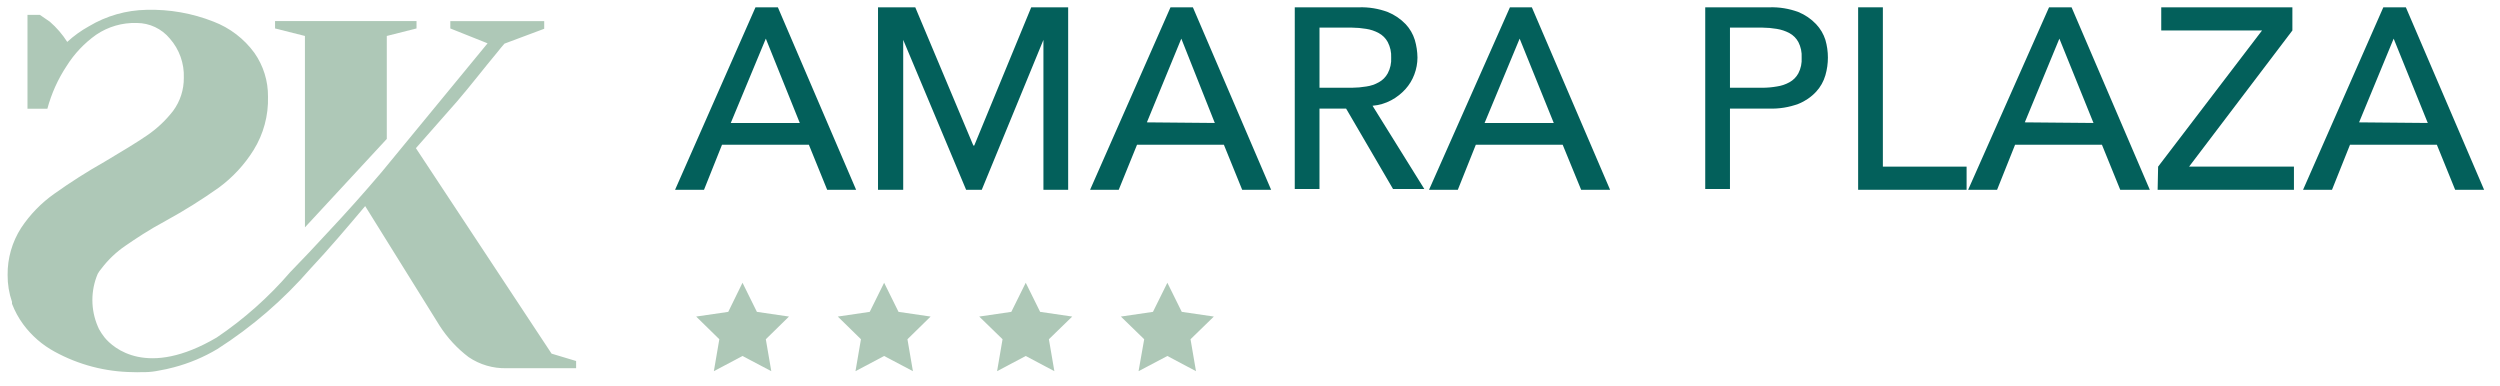 <svg height="23" viewBox="0 0 149 23" width="149" xmlns="http://www.w3.org/2000/svg"><g fill="none" transform="translate(.453 .434)"><path d="m43.8 16.418.858 1.735 1.912.28-1.38 1.352.326 1.903-1.716-.905-1.707.905.326-1.903-1.38-1.352 1.912-.28z" fill="#aec8b7"/><path d="m52.241 16.418.858 1.735 1.912.28-1.38 1.352.326 1.903-1.716-.905-1.707.905.326-1.903-1.38-1.352 1.903-.28z" fill="#aec8b7"/><path d="m60.681 16.418.858 1.735 1.912.28-1.39 1.352.326 1.903-1.707-.905-1.707.905.326-1.903-1.39-1.352 1.912-.28z" fill="#aec8b7"/><path d="m69.122 16.418.858 1.735 1.912.28-1.39 1.352.326 1.903-1.707-.905-1.716.905.336-1.903-1.39-1.352 1.912-.28z" fill="#aec8b7"/><path d="m32.421 20.643-8.086-12.246 2.462-2.798c.802-.933 1.604-1.977 2.406-2.938.131-.168.27-.336.41-.494l2.369-.886v-.457h-5.596v.438l2.22.886-6.314 7.676c-1.057 1.244-2.123 2.437-3.199 3.582-.737.802-1.492 1.604-2.248 2.378-1.281 1.489-2.755 2.8-4.384 3.899-4.141 2.434-6.165.625-6.678 0-.126-.158-.238-.327-.336-.504l-.075-.168c-.425-.998-.425-2.126 0-3.125.064-.113.139-.219.224-.317.401-.529.886-.989 1.436-1.362.569-.392 1.371-.933 2.397-1.483 1.091-.597 2.147-1.257 3.162-1.977.826-.608 1.529-1.368 2.071-2.238.591-.953.889-2.059.858-3.18.009-.934-.275-1.847-.811-2.612-.617-.845-1.466-1.493-2.444-1.865-1.267-.499-2.621-.737-3.983-.7-1.21.02-2.394.358-3.432.979-.468.258-.903.571-1.296.933-.285-.449-.634-.854-1.035-1.203l-.597-.41h-.737v5.596h1.185c.243-.905.63-1.765 1.147-2.546.458-.732 1.058-1.366 1.763-1.865.711-.482 1.557-.727 2.416-.7.765 0 1.49.342 1.977.933.564.643.861 1.477.83 2.332.007.707-.215 1.398-.634 1.968-.441.571-.97 1.069-1.567 1.474-.625.429-1.464.933-2.528 1.567-1.024.579-2.017 1.211-2.975 1.893-.788.553-1.465 1.249-1.996 2.052-.534.835-.813 1.807-.802 2.798-.004.546.084 1.088.261 1.604v.112c.168.439.394.853.672 1.231.496.671 1.132 1.225 1.865 1.623 1.43.785 3.032 1.204 4.663 1.222.177.009.355.009.532 0h.224c.27-.006.538-.037.802-.093.302-.05.6-.116.895-.196.911-.24 1.784-.607 2.593-1.091 2.067-1.321 3.932-2.932 5.54-4.785 1.129-1.203 2.192-2.462 3.264-3.731l4.44 7.135c.461.718 1.045 1.35 1.725 1.865.668.453 1.46.684 2.266.662h4.141v-.429z" fill="#aec8b7"/><path d="m17.722 13.116 4.878-5.27v-6.137l1.772-.448v-.438h-8.432v.438l1.781.448z" fill="#aec8b7"/><g fill="#03605b"><path d="m44.574.002h1.334l4.663 10.875h-1.725l-1.091-2.686h-5.176l-1.073 2.686h-1.725zm2.64 6.893-2.024-5.027-2.089 5.027z"/><path d="m51.877.002h2.22l3.46 8.236h.056l3.395-8.236h2.201v10.875h-1.474v-8.935l-3.675 8.935h-.933l-3.749-8.935v8.935h-1.502z"/><path d="m69.309.002h1.334l4.663 10.875h-1.725l-1.091-2.686h-5.176l-1.091 2.686h-1.707zm2.64 6.893-1.996-5.027-2.052 4.99z"/><path d="m76.715.002h3.824c.585-.019 1.168.076 1.716.28.405.164.77.412 1.073.728.248.266.433.585.541.933.101.342.154.697.159 1.054-.001.344-.065.685-.187 1.007-.12.323-.301.621-.532.877-.243.267-.53.491-.849.662-.344.183-.722.295-1.11.326l3.087 4.962h-1.865l-2.798-4.794h-1.586v4.794h-1.474zm1.474 4.794h1.931c.288-.002.575-.027.858-.075.262-.036.516-.121.746-.252.225-.122.41-.307.532-.532.153-.286.224-.609.205-.933.017-.324-.054-.646-.205-.933-.122-.225-.307-.41-.532-.532-.232-.127-.485-.212-.746-.252-.284-.048-.571-.073-.858-.075h-1.931z"/><path d="m89.539.002h1.306l4.663 10.875h-1.725l-1.101-2.686h-5.176l-1.073 2.686h-1.716zm2.612 6.893-2.033-5.027-2.089 5.027z"/><path d="m101.179.002h3.824c.588-.019 1.174.076 1.725.28.402.164.765.412 1.063.728.251.266.439.585.55.933.199.689.199 1.419 0 2.108-.105.365-.293.7-.55.979-.296.318-.659.567-1.063.728-.552.203-1.138.298-1.725.28h-2.35v4.794h-1.474zm1.474 4.794h1.94c.284-.001.568-.026.849-.075.265-.037.521-.122.755-.252.225-.122.409-.307.532-.532.149-.287.217-.61.196-.933.02-.323-.048-.645-.196-.933-.122-.225-.307-.41-.532-.532-.236-.125-.491-.21-.755-.252-.28-.048-.564-.073-.849-.075h-1.94z"/><path d="m110.292.002h1.474v9.495h4.99v1.38h-6.464z"/><path d="m121.67.002h1.343l4.663 10.875h-1.763l-1.091-2.686h-5.176l-1.073 2.686h-1.725zm2.649 6.893-2.033-5.027-2.061 4.99z"/><path d="m128.171 9.497 6.193-8.114h-6.007v-1.38h7.816v1.38l-6.156 8.114h6.249v1.38h-8.124z"/><path d="m141.593.002h1.343l4.663 10.875h-1.725l-1.091-2.686h-5.176l-1.073 2.686h-1.725zm2.649 6.893-2.033-5.027-2.061 4.99z"/></g></g></svg>